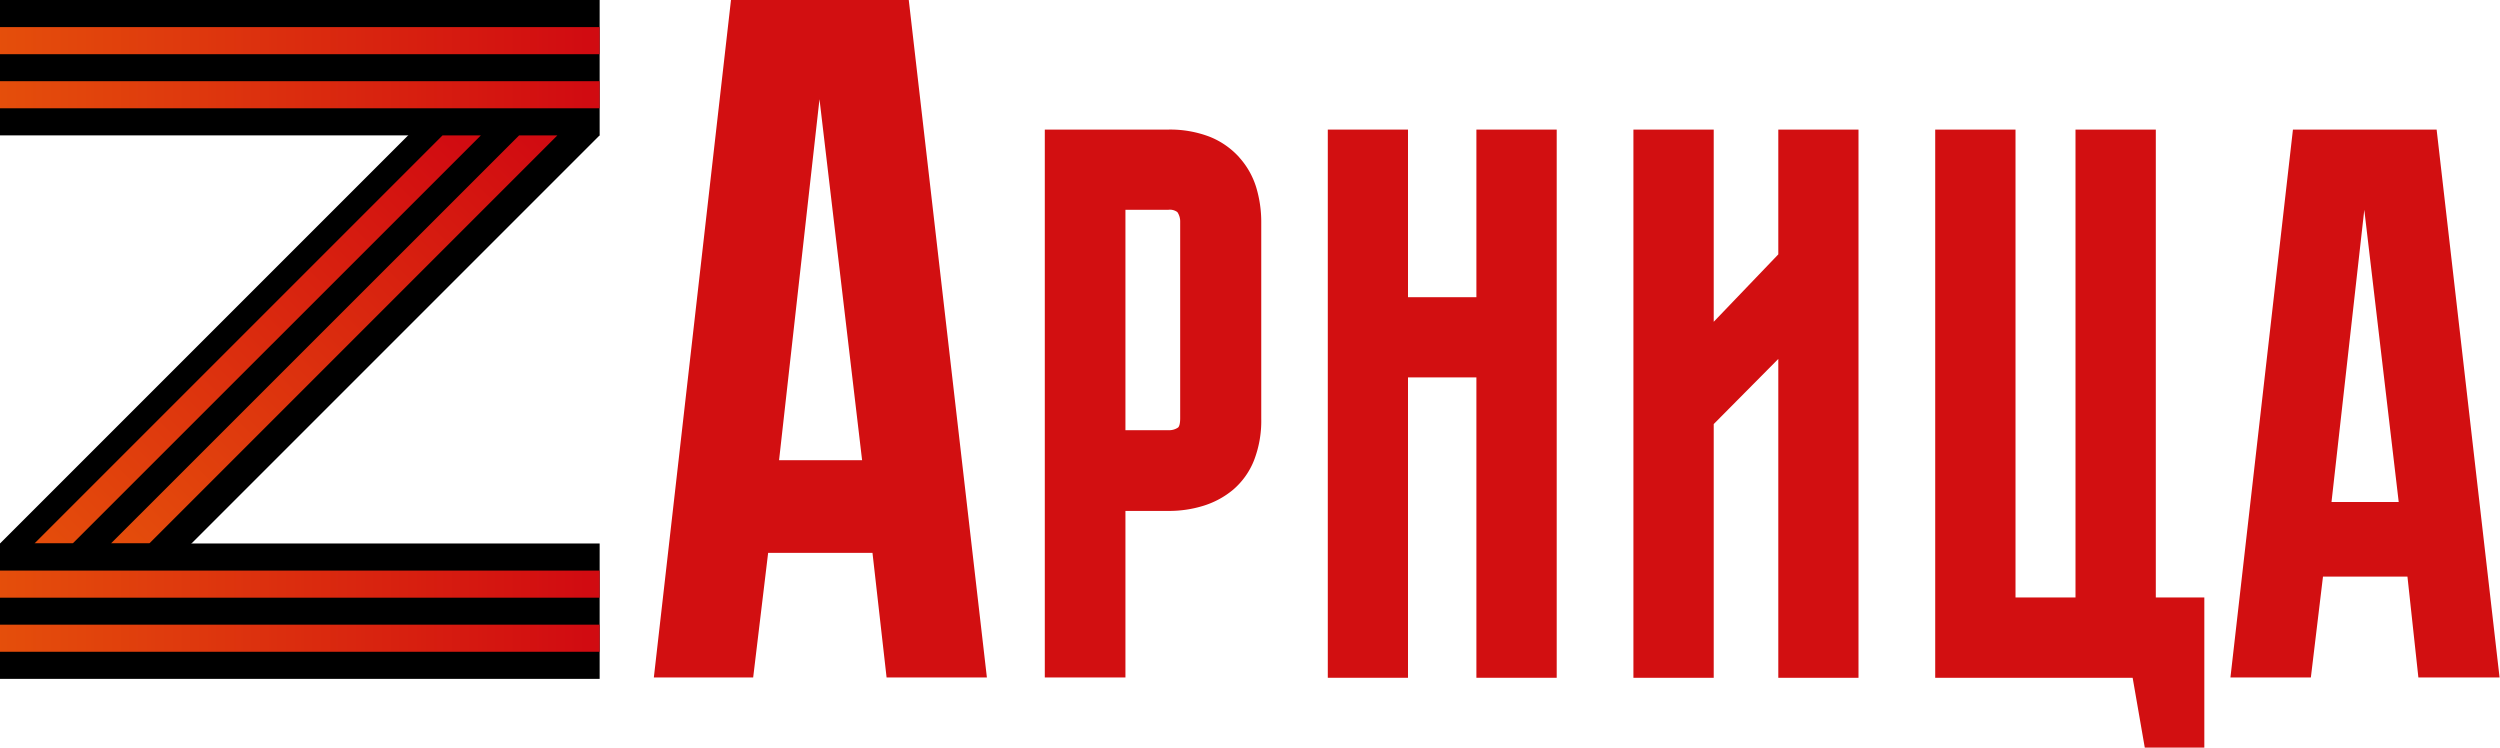<svg xmlns="http://www.w3.org/2000/svg" xmlns:xlink="http://www.w3.org/1999/xlink" viewBox="0 0 228.8 68.42"><defs><style>.cls-1{fill:#d20f11;}.cls-2{fill:url(#linear-gradient);}.cls-3{fill:none;}.cls-4{fill:url(#linear-gradient-2);}.cls-5{fill:url(#linear-gradient-3);}.cls-6{fill:url(#linear-gradient-4);}.cls-7{fill:url(#linear-gradient-5);}.cls-8{fill:url(#linear-gradient-6);}</style><linearGradient id="linear-gradient" x1="-517.02" y1="132.95" x2="-516.02" y2="132.95" gradientTransform="matrix(54.88, 0, 0, -54.88, 28372.94, 7299.63)" gradientUnits="userSpaceOnUse"><stop offset="0" stop-color="#e5500b"/><stop offset="1" stop-color="#d10b11"/></linearGradient><linearGradient id="linear-gradient-2" x1="-517.02" y1="132.95" x2="-516.02" y2="132.95" gradientTransform="matrix(54.88, 0, 0, -54.88, 28372.94, 7304.58)" xlink:href="#linear-gradient"/><linearGradient id="linear-gradient-3" x1="-516.96" y1="132.48" x2="-516.09" y2="132.48" gradientTransform="matrix(45.13, -45.13, -38.8, -38.8, 28474.17, -18137.58)" xlink:href="#linear-gradient"/><linearGradient id="linear-gradient-4" x1="-516.88" y1="132.48" x2="-516.01" y2="132.48" gradientTransform="matrix(45.13, -45.13, -38.8, -38.8, 28477.67, -18134.08)" xlink:href="#linear-gradient"/><linearGradient id="linear-gradient-5" x1="-517.02" y1="132.95" x2="-516.02" y2="132.95" gradientTransform="matrix(54.88, 0, 0, -54.88, 28372.94, 7349.37)" xlink:href="#linear-gradient"/><linearGradient id="linear-gradient-6" x1="-517.02" y1="132.95" x2="-516.02" y2="132.95" gradientTransform="matrix(54.88, 0, 0, -54.88, 28372.94, 7354.33)" xlink:href="#linear-gradient"/></defs><g id="Слой_2" data-name="Слой 2"><g id="Layer_1" data-name="Layer 1"><path class="cls-1" d="M66.9,0,59.84,62h9.09L70.3,50.6h9.55L81.14,62h9.18L83.17,0Zm12,42.12h-7.6L75,9.08Z"/><path class="cls-1" d="M113.4,14.38a7.27,7.27,0,0,0-2.68-1.86,10.08,10.08,0,0,0-3.82-.66H95.62V62H103V46.76h3.93a10.61,10.61,0,0,0,3.17-.46,7.88,7.88,0,0,0,2.74-1.47,6.84,6.84,0,0,0,1.92-2.68,10,10,0,0,0,.67-3.82v-18a11,11,0,0,0-.46-3.18,7.3,7.3,0,0,0-1.54-2.73M103,19.2h3.93a1.14,1.14,0,0,1,.82.21,1.5,1.5,0,0,1,.26.88v18c0,.51-.1.77-.2.84a1.42,1.42,0,0,1-.88.24H103Z"/><polygon class="cls-1" points="135.12 27.2 128.86 27.2 128.86 11.86 121.52 11.86 121.52 62.03 128.86 62.03 128.86 34.54 135.12 34.54 135.12 62.03 142.47 62.03 142.47 11.86 135.12 11.86 135.12 27.2"/><polygon class="cls-1" points="162.75 23.28 156.84 29.45 156.84 11.86 149.49 11.86 149.49 62.03 156.84 62.03 156.84 38.81 162.75 32.85 162.75 62.03 170.09 62.03 170.09 11.86 162.75 11.86 162.75 23.28"/><polygon class="cls-1" points="197.3 11.86 189.95 11.86 189.95 54.68 184.46 54.68 184.46 11.86 177.11 11.86 177.11 62.03 195.18 62.03 196.29 68.42 201.74 68.42 201.74 54.68 197.3 54.68 197.3 11.86"/><path class="cls-1" d="M223,11.86H209.85L204.13,62h7.36l1.11-9.23h7.73l1,9.23h7.43Zm-3.47,34.08h-6.15l3-26.74Z"/><rect x="-5.17" y="24.87" width="65.22" height="12.39" transform="translate(-13.93 28.5) rotate(-45)"/><rect width="54.88" height="12.39"/><rect class="cls-2" y="2.48" width="54.88" height="2.48"/><rect class="cls-3" y="2.48" width="54.88" height="2.48"/><rect class="cls-4" y="7.43" width="54.88" height="2.48"/><polygon class="cls-5" points="3.15 49.74 40.5 12.39 44.01 12.39 6.65 49.74 3.15 49.74"/><polygon class="cls-6" points="10.15 49.74 47.51 12.39 51.01 12.39 13.66 49.74 10.15 49.74"/><rect class="cls-3" y="7.43" width="54.88" height="2.48"/><rect y="49.74" width="54.88" height="12.39"/><rect class="cls-7" y="52.22" width="54.88" height="2.48"/><rect class="cls-3" y="52.22" width="54.88" height="2.48"/><rect class="cls-8" y="57.17" width="54.88" height="2.48"/><rect class="cls-3" y="57.17" width="54.88" height="2.48"/></g></g></svg>